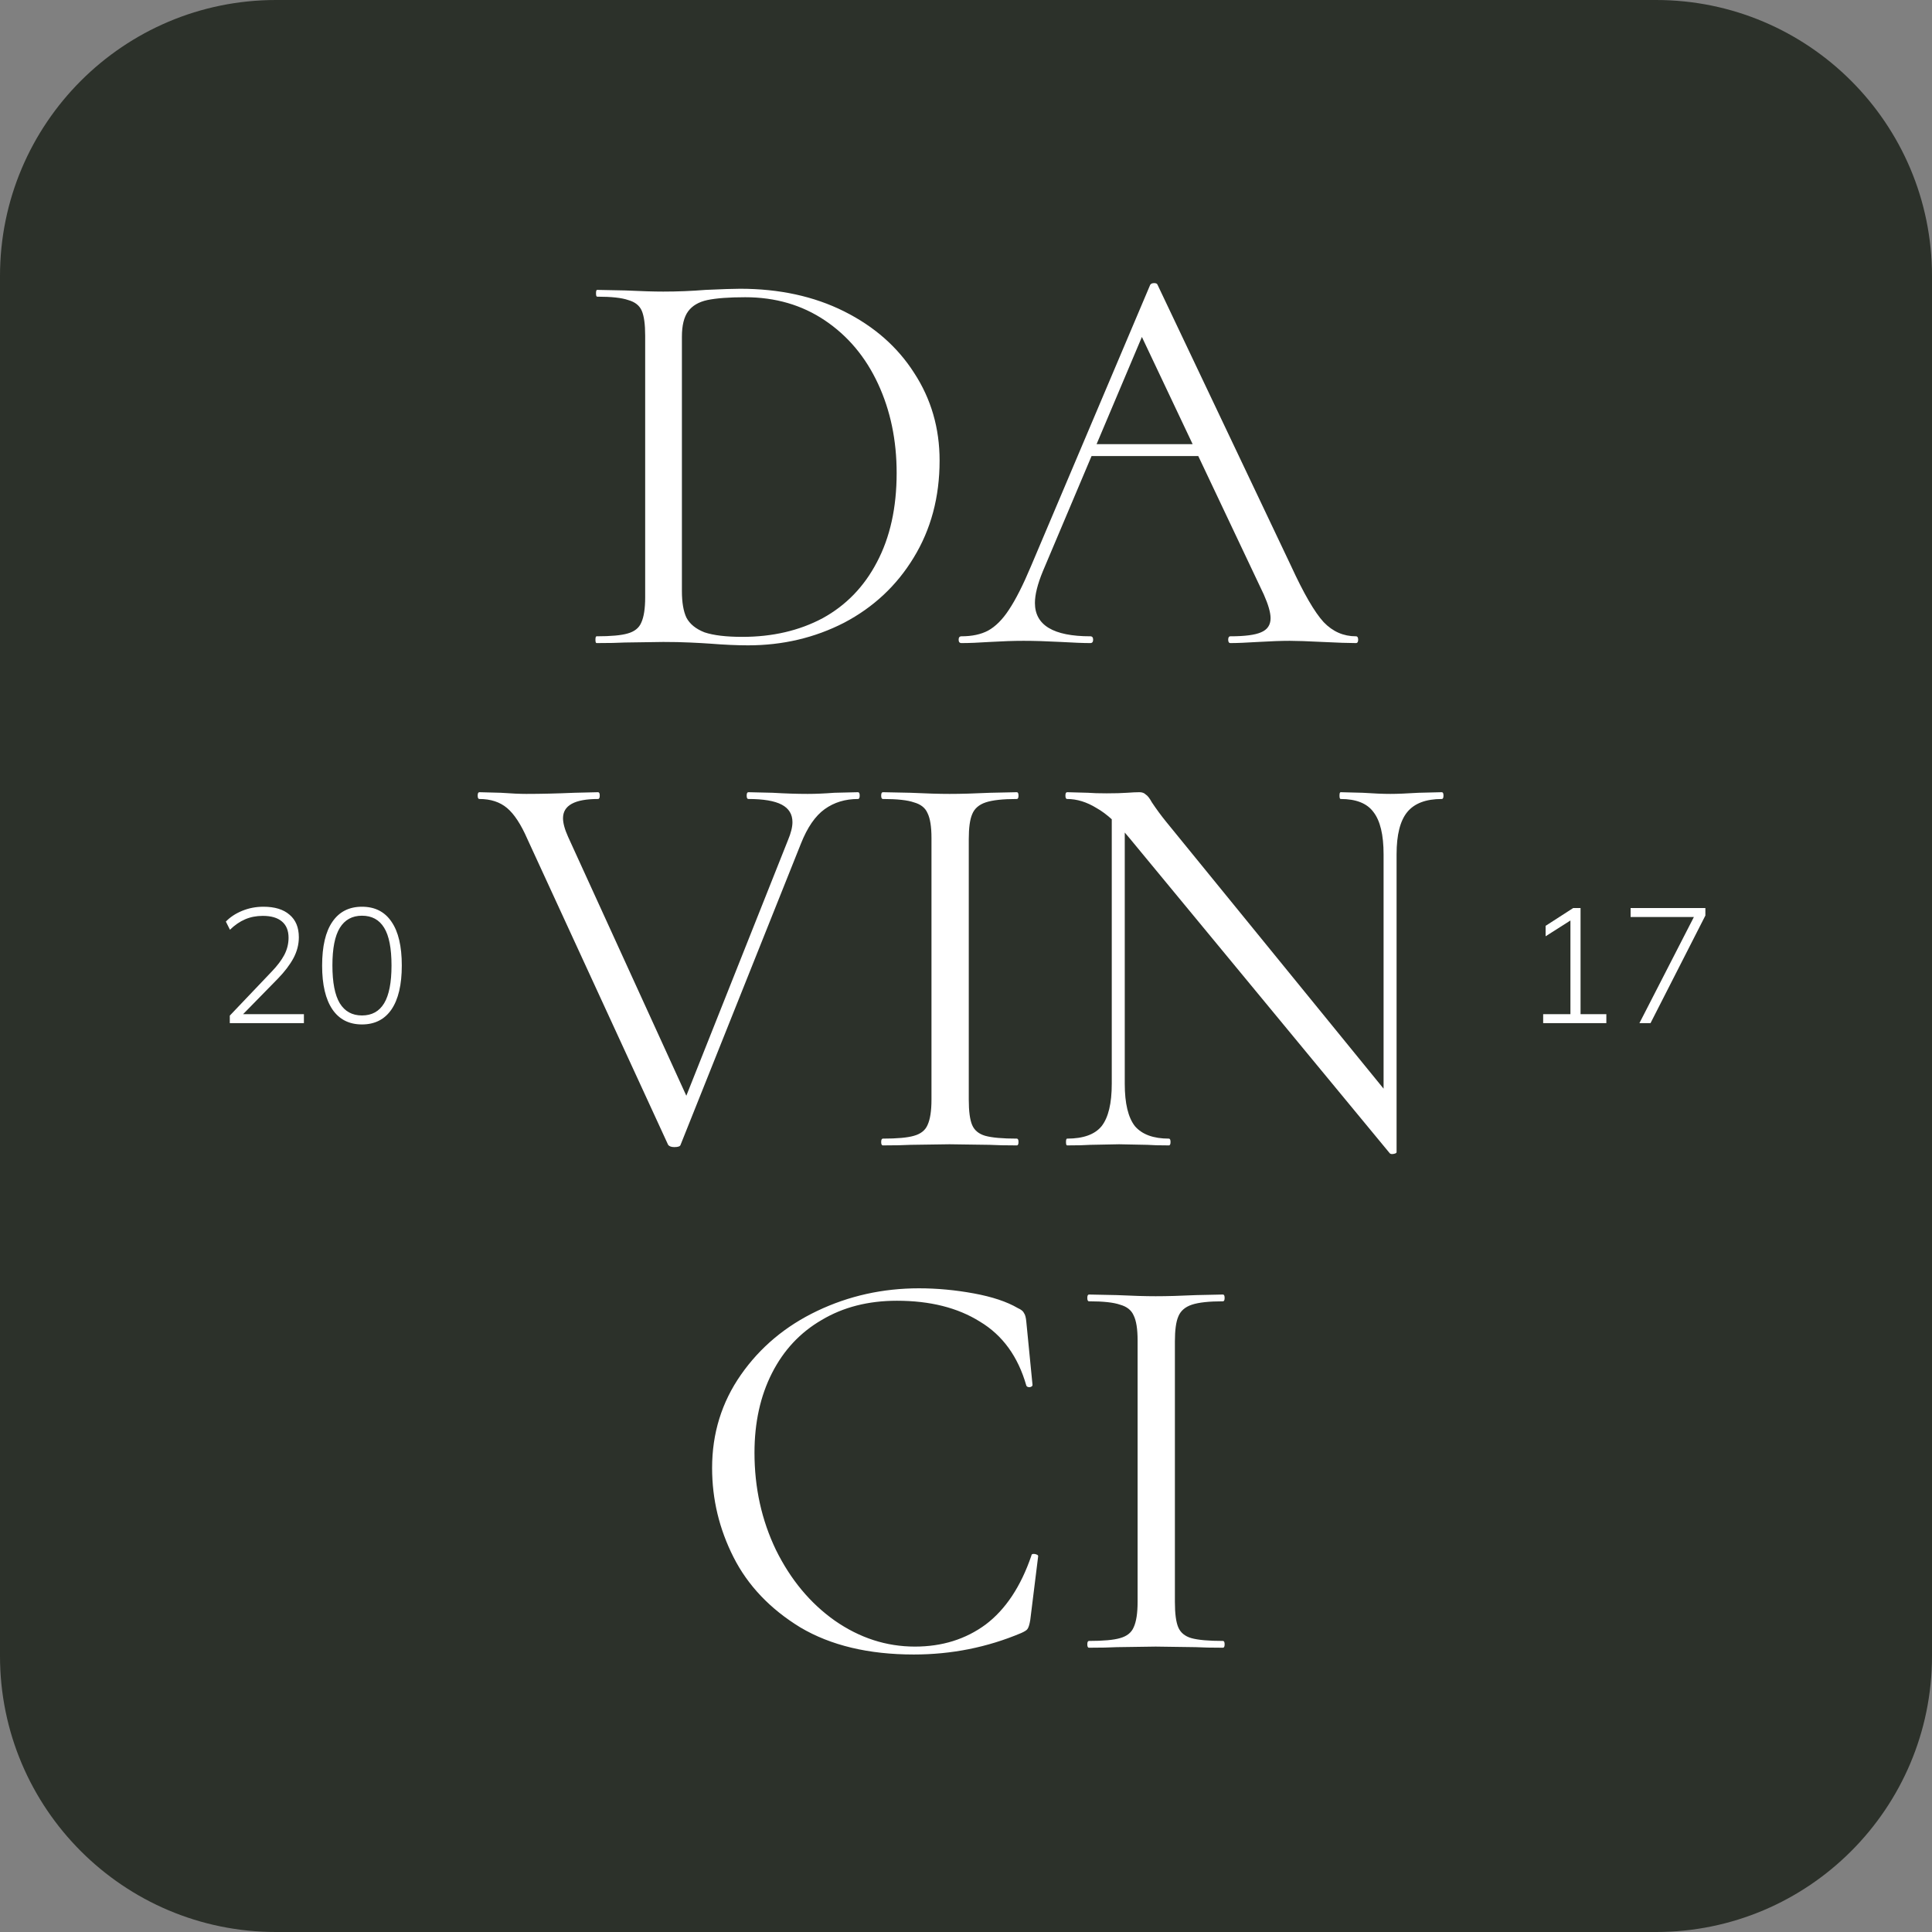 <?xml version="1.0" encoding="UTF-8"?> <svg xmlns="http://www.w3.org/2000/svg" width="700" height="700" viewBox="0 0 700 700" fill="none"><rect x="0" y="0" width="700" height="700" fill="#808080" stroke="none"/><path d="M0 100C0 44.772 44.772 0 100 0H600C655.228 0 700 44.772 700 100V600C700 655.228 655.228 700 600 700H100C44.772 700 0 655.228 0 600V100Z" fill="#2C312A"></path><path d="M271.024 233.819C267.065 233.819 262.493 233.614 257.306 233.205C255.395 233.068 252.938 232.932 249.935 232.795C247.068 232.659 243.86 232.591 240.311 232.591L226.388 232.795C223.931 232.932 220.519 233 216.151 233C215.878 233 215.741 232.591 215.741 231.772C215.741 230.953 215.878 230.543 216.151 230.543C221.338 230.543 225.092 230.202 227.412 229.519C229.869 228.837 231.507 227.54 232.326 225.629C233.282 223.582 233.759 220.51 233.759 216.415V121.616C233.759 117.521 233.35 114.518 232.531 112.607C231.712 110.696 230.074 109.399 227.617 108.717C225.296 107.898 221.543 107.488 216.356 107.488C216.083 107.488 215.946 107.079 215.946 106.26C215.946 105.441 216.083 105.031 216.356 105.031L226.593 105.236C232.326 105.509 236.899 105.646 240.311 105.646C245.498 105.646 250.617 105.441 255.668 105.031C261.674 104.758 265.837 104.622 268.157 104.622C282.353 104.622 294.911 107.352 305.831 112.812C316.751 118.272 325.214 125.711 331.22 135.13C337.363 144.548 340.434 155.127 340.434 166.866C340.434 180.106 337.295 191.845 331.016 202.083C324.873 212.184 316.478 220.032 305.831 225.629C295.184 231.089 283.582 233.819 271.024 233.819ZM268.976 230.748C279.896 230.748 289.588 228.495 298.051 223.991C306.514 219.35 313.066 212.593 317.707 203.721C322.484 194.712 324.873 183.928 324.873 171.37C324.873 159.495 322.621 148.711 318.116 139.02C313.612 129.328 307.196 121.684 298.87 116.088C290.543 110.491 280.92 107.693 270 107.693C264.131 107.693 259.558 108.034 256.282 108.717C253.142 109.399 250.822 110.764 249.32 112.812C247.819 114.859 247.068 117.931 247.068 122.025V214.163C247.068 218.258 247.614 221.466 248.706 223.786C249.935 226.107 252.119 227.881 255.258 229.11C258.534 230.202 263.107 230.748 268.976 230.748ZM394.834 160.928H437.012L438.445 165.228H391.762L394.834 160.928ZM491.271 230.543C491.817 230.543 492.09 230.953 492.09 231.772C492.09 232.591 491.817 233 491.271 233C488.677 233 484.651 232.864 479.191 232.591C473.731 232.318 469.772 232.181 467.315 232.181C464.312 232.181 460.49 232.318 455.849 232.591C451.481 232.864 448.137 233 445.816 233C445.27 233 444.997 232.591 444.997 231.772C444.997 230.953 445.27 230.543 445.816 230.543C451.003 230.543 454.689 230.065 456.873 229.11C459.193 228.154 460.354 226.448 460.354 223.991C460.354 221.944 459.535 219.077 457.897 215.392L412.442 119.364L417.561 113.017L377.839 206.997C375.928 211.638 374.973 215.46 374.973 218.463C374.973 226.516 381.661 230.543 395.038 230.543C395.721 230.543 396.062 230.953 396.062 231.772C396.062 232.591 395.721 233 395.038 233C392.581 233 389.032 232.864 384.391 232.591C379.204 232.318 374.7 232.181 370.878 232.181C367.329 232.181 363.234 232.318 358.593 232.591C354.498 232.864 351.085 233 348.355 233C347.673 233 347.332 232.591 347.332 231.772C347.332 230.953 347.673 230.543 348.355 230.543C352.177 230.543 355.385 229.861 357.979 228.495C360.709 226.994 363.234 224.469 365.554 220.92C368.011 217.234 370.673 211.979 373.54 205.154L416.742 103.189C417.015 102.779 417.493 102.574 418.175 102.574C418.858 102.574 419.267 102.779 419.404 103.189L467.725 204.949C472.366 215.05 476.324 221.875 479.6 225.424C482.876 228.837 486.766 230.543 491.271 230.543ZM310.871 287.031C311.28 287.031 311.485 287.441 311.485 288.26C311.485 289.079 311.28 289.488 310.871 289.488C306.23 289.488 302.203 290.717 298.791 293.174C295.378 295.631 292.512 299.794 290.191 305.664L246.579 414.795C246.443 415.341 245.692 415.614 244.327 415.614C243.235 415.614 242.484 415.341 242.075 414.795L191.092 304.025C188.772 298.702 186.315 294.948 183.721 292.764C181.128 290.58 177.783 289.488 173.688 289.488C173.279 289.488 173.074 289.079 173.074 288.26C173.074 287.441 173.279 287.031 173.688 287.031L181.469 287.236C185.291 287.509 188.362 287.646 190.683 287.646C196.006 287.646 201.807 287.509 208.086 287.236L216.686 287.031C217.095 287.031 217.3 287.441 217.3 288.26C217.3 289.079 217.095 289.488 216.686 289.488C208.223 289.488 203.991 291.809 203.991 296.45C203.991 298.224 204.606 300.477 205.834 303.207L250.06 400.053L243.713 409.472L285.482 304.435C286.574 301.842 287.12 299.658 287.12 297.883C287.12 295.016 285.823 292.901 283.23 291.536C280.636 290.171 276.609 289.488 271.149 289.488C270.74 289.488 270.535 289.079 270.535 288.26C270.535 287.441 270.74 287.031 271.149 287.031L279.954 287.236C284.595 287.509 288.826 287.646 292.648 287.646C295.515 287.646 298.722 287.509 302.271 287.236L310.871 287.031ZM351.005 398.415C351.005 402.647 351.415 405.718 352.234 407.629C353.053 409.54 354.622 410.837 356.943 411.519C359.4 412.202 363.222 412.543 368.409 412.543C368.818 412.543 369.023 412.953 369.023 413.772C369.023 414.591 368.818 415 368.409 415C364.314 415 361.038 414.932 358.581 414.795L344.044 414.591L329.916 414.795C327.459 414.932 324.115 415 319.883 415C319.474 415 319.269 414.591 319.269 413.772C319.269 412.953 319.474 412.543 319.883 412.543C325.07 412.543 328.824 412.202 331.144 411.519C333.601 410.837 335.239 409.54 336.058 407.629C337.014 405.582 337.492 402.51 337.492 398.415V303.616C337.492 299.521 337.014 296.518 336.058 294.607C335.239 292.696 333.601 291.399 331.144 290.717C328.824 289.898 325.07 289.488 319.883 289.488C319.474 289.488 319.269 289.079 319.269 288.26C319.269 287.441 319.474 287.031 319.883 287.031L329.916 287.236C335.649 287.509 340.358 287.646 344.044 287.646C348.139 287.646 353.053 287.509 358.786 287.236L368.409 287.031C368.818 287.031 369.023 287.441 369.023 288.26C369.023 289.079 368.818 289.488 368.409 289.488C363.358 289.488 359.605 289.898 357.148 290.717C354.691 291.536 353.053 292.969 352.234 295.017C351.415 296.928 351.005 299.931 351.005 304.025V398.415ZM402.813 291.74L407.523 292.15V392.682C407.523 399.78 408.751 404.899 411.208 408.039C413.802 411.042 417.897 412.543 423.493 412.543C423.903 412.543 424.107 412.953 424.107 413.772C424.107 414.591 423.903 415 423.493 415C420.081 415 417.487 414.932 415.713 414.795L405.475 414.591L395.033 414.795C393.122 414.932 390.324 415 386.638 415C386.365 415 386.229 414.591 386.229 413.772C386.229 412.953 386.365 412.543 386.638 412.543C392.508 412.543 396.671 411.042 399.128 408.039C401.585 404.899 402.813 399.78 402.813 392.682V291.74ZM506.007 417.457C506.007 417.73 505.666 417.935 504.984 418.071C504.301 418.208 503.823 418.139 503.55 417.866L409.365 303.821C404.997 298.497 400.971 294.812 397.285 292.764C393.736 290.58 390.187 289.488 386.638 289.488C386.229 289.488 386.024 289.079 386.024 288.26C386.024 287.441 386.229 287.031 386.638 287.031L394.214 287.236C395.852 287.373 398.104 287.441 400.971 287.441C403.974 287.441 406.431 287.373 408.342 287.236C410.253 287.1 411.754 287.031 412.846 287.031C413.802 287.031 414.552 287.304 415.098 287.85C415.781 288.26 416.532 289.215 417.351 290.717C418.989 293.174 420.695 295.494 422.469 297.678L504.369 398.211L506.007 417.457ZM506.007 417.457L501.298 411.11V309.554C501.298 302.456 500.07 297.337 497.613 294.198C495.292 291.058 491.334 289.488 485.737 289.488C485.464 289.488 485.328 289.079 485.328 288.26C485.328 287.441 485.464 287.031 485.737 287.031L493.722 287.236C497.817 287.509 501.162 287.646 503.755 287.646C506.212 287.646 509.625 287.509 513.993 287.236L522.387 287.031C522.797 287.031 523.002 287.441 523.002 288.26C523.002 289.079 522.797 289.488 522.387 289.488C516.654 289.488 512.491 291.058 509.898 294.198C507.304 297.337 506.007 302.456 506.007 309.554V417.457ZM332.946 466.779C339.498 466.779 346.119 467.393 352.807 468.622C359.496 469.85 364.819 471.625 368.778 473.945C370.006 474.491 370.757 475.106 371.03 475.788C371.439 476.334 371.712 477.358 371.849 478.859L374.101 501.791C374.101 502.201 373.76 502.474 373.077 502.61C372.395 502.61 371.985 502.406 371.849 501.996C368.846 491.486 363.249 483.773 355.059 478.859C347.006 473.809 336.973 471.284 324.961 471.284C314.587 471.284 305.51 473.604 297.729 478.245C289.949 482.749 283.943 489.165 279.711 497.492C275.48 505.818 273.364 515.441 273.364 526.361C273.364 539.056 275.958 550.795 281.145 561.578C286.468 572.362 293.566 580.893 302.439 587.172C311.448 593.451 321.139 596.591 331.513 596.591C341.341 596.591 349.872 593.929 357.107 588.605C364.341 583.145 369.87 574.819 373.692 563.626C373.692 563.216 373.965 563.012 374.511 563.012C374.92 563.012 375.261 563.08 375.534 563.216C375.944 563.353 376.149 563.558 376.149 563.831L373.282 586.967C373.009 588.605 372.668 589.697 372.258 590.243C371.985 590.653 371.235 591.131 370.006 591.677C357.721 596.863 344.754 599.457 331.104 599.457C314.724 599.457 301.005 596.181 289.949 589.629C279.029 582.941 270.975 574.478 265.788 564.24C260.601 554.003 258.008 543.219 258.008 531.89C258.008 519.332 261.489 508.07 268.45 498.106C275.412 488.141 284.625 480.429 296.091 474.969C307.557 469.509 319.842 466.779 332.946 466.779ZM425.687 580.415C425.687 584.647 426.096 587.718 426.915 589.629C427.734 591.54 429.304 592.837 431.625 593.519C434.082 594.202 437.904 594.543 443.091 594.543C443.5 594.543 443.705 594.953 443.705 595.772C443.705 596.591 443.5 597 443.091 597C438.996 597 435.72 596.932 433.263 596.795L418.725 596.591L404.598 596.795C402.141 596.932 398.796 597 394.565 597C394.155 597 393.951 596.591 393.951 595.772C393.951 594.953 394.155 594.543 394.565 594.543C399.752 594.543 403.506 594.202 405.826 593.519C408.283 592.837 409.921 591.54 410.74 589.629C411.696 587.582 412.173 584.51 412.173 580.415V485.616C412.173 481.521 411.696 478.518 410.74 476.607C409.921 474.696 408.283 473.399 405.826 472.717C403.506 471.898 399.752 471.488 394.565 471.488C394.155 471.488 393.951 471.079 393.951 470.26C393.951 469.441 394.155 469.031 394.565 469.031L404.598 469.236C410.331 469.509 415.04 469.646 418.725 469.646C422.82 469.646 427.734 469.509 433.467 469.236L443.091 469.031C443.5 469.031 443.705 469.441 443.705 470.26C443.705 471.079 443.5 471.488 443.091 471.488C438.04 471.488 434.286 471.898 431.829 472.717C429.372 473.536 427.734 474.969 426.915 477.017C426.096 478.928 425.687 481.931 425.687 486.025V580.415Z" fill="white"></path><path d="M83.257 370.7V367.979L98.458 352.009C100.469 349.919 101.987 347.907 103.013 345.975C104.038 344.004 104.551 341.933 104.551 339.765C104.551 337.162 103.742 335.19 102.125 333.85C100.548 332.509 98.241 331.838 95.205 331.838C92.878 331.838 90.749 332.252 88.817 333.081C86.885 333.909 85.051 335.171 83.316 336.866L81.837 333.909C83.375 332.292 85.347 330.991 87.752 330.005C90.157 329.019 92.721 328.526 95.442 328.526C99.543 328.526 102.697 329.492 104.906 331.424C107.153 333.317 108.277 336.038 108.277 339.587C108.277 342.19 107.626 344.713 106.325 347.158C105.024 349.564 103.17 352.009 100.765 354.493L86.983 368.571V367.447H110.111V370.7H83.257ZM131.145 371.173C126.492 371.173 122.923 369.359 120.439 365.731C117.955 362.064 116.712 356.78 116.712 349.879C116.712 342.86 117.955 337.556 120.439 333.968C122.923 330.34 126.492 328.526 131.145 328.526C135.838 328.526 139.406 330.34 141.851 333.968C144.335 337.556 145.578 342.84 145.578 349.82C145.578 356.76 144.335 362.064 141.851 365.731C139.367 369.359 135.798 371.173 131.145 371.173ZM131.145 367.92C134.733 367.92 137.415 366.441 139.189 363.484C140.964 360.526 141.851 355.972 141.851 349.82C141.851 343.59 140.964 339.035 139.189 336.156C137.415 333.238 134.733 331.779 131.145 331.779C127.596 331.779 124.915 333.258 123.101 336.216C121.326 339.134 120.439 343.649 120.439 349.761C120.439 355.952 121.326 360.526 123.101 363.484C124.915 366.441 127.596 367.92 131.145 367.92Z" fill="white"></path><path d="M559.118 370.7V367.447H568.996V332.193H571.067L560.006 339.232V335.447L570.002 328.999H572.664V367.447H582.009V370.7H559.118ZM593.994 370.7L614.696 330.36V332.252H590.8V328.999H617.89V331.72L598.016 370.7H593.994Z" fill="white"></path></svg> 